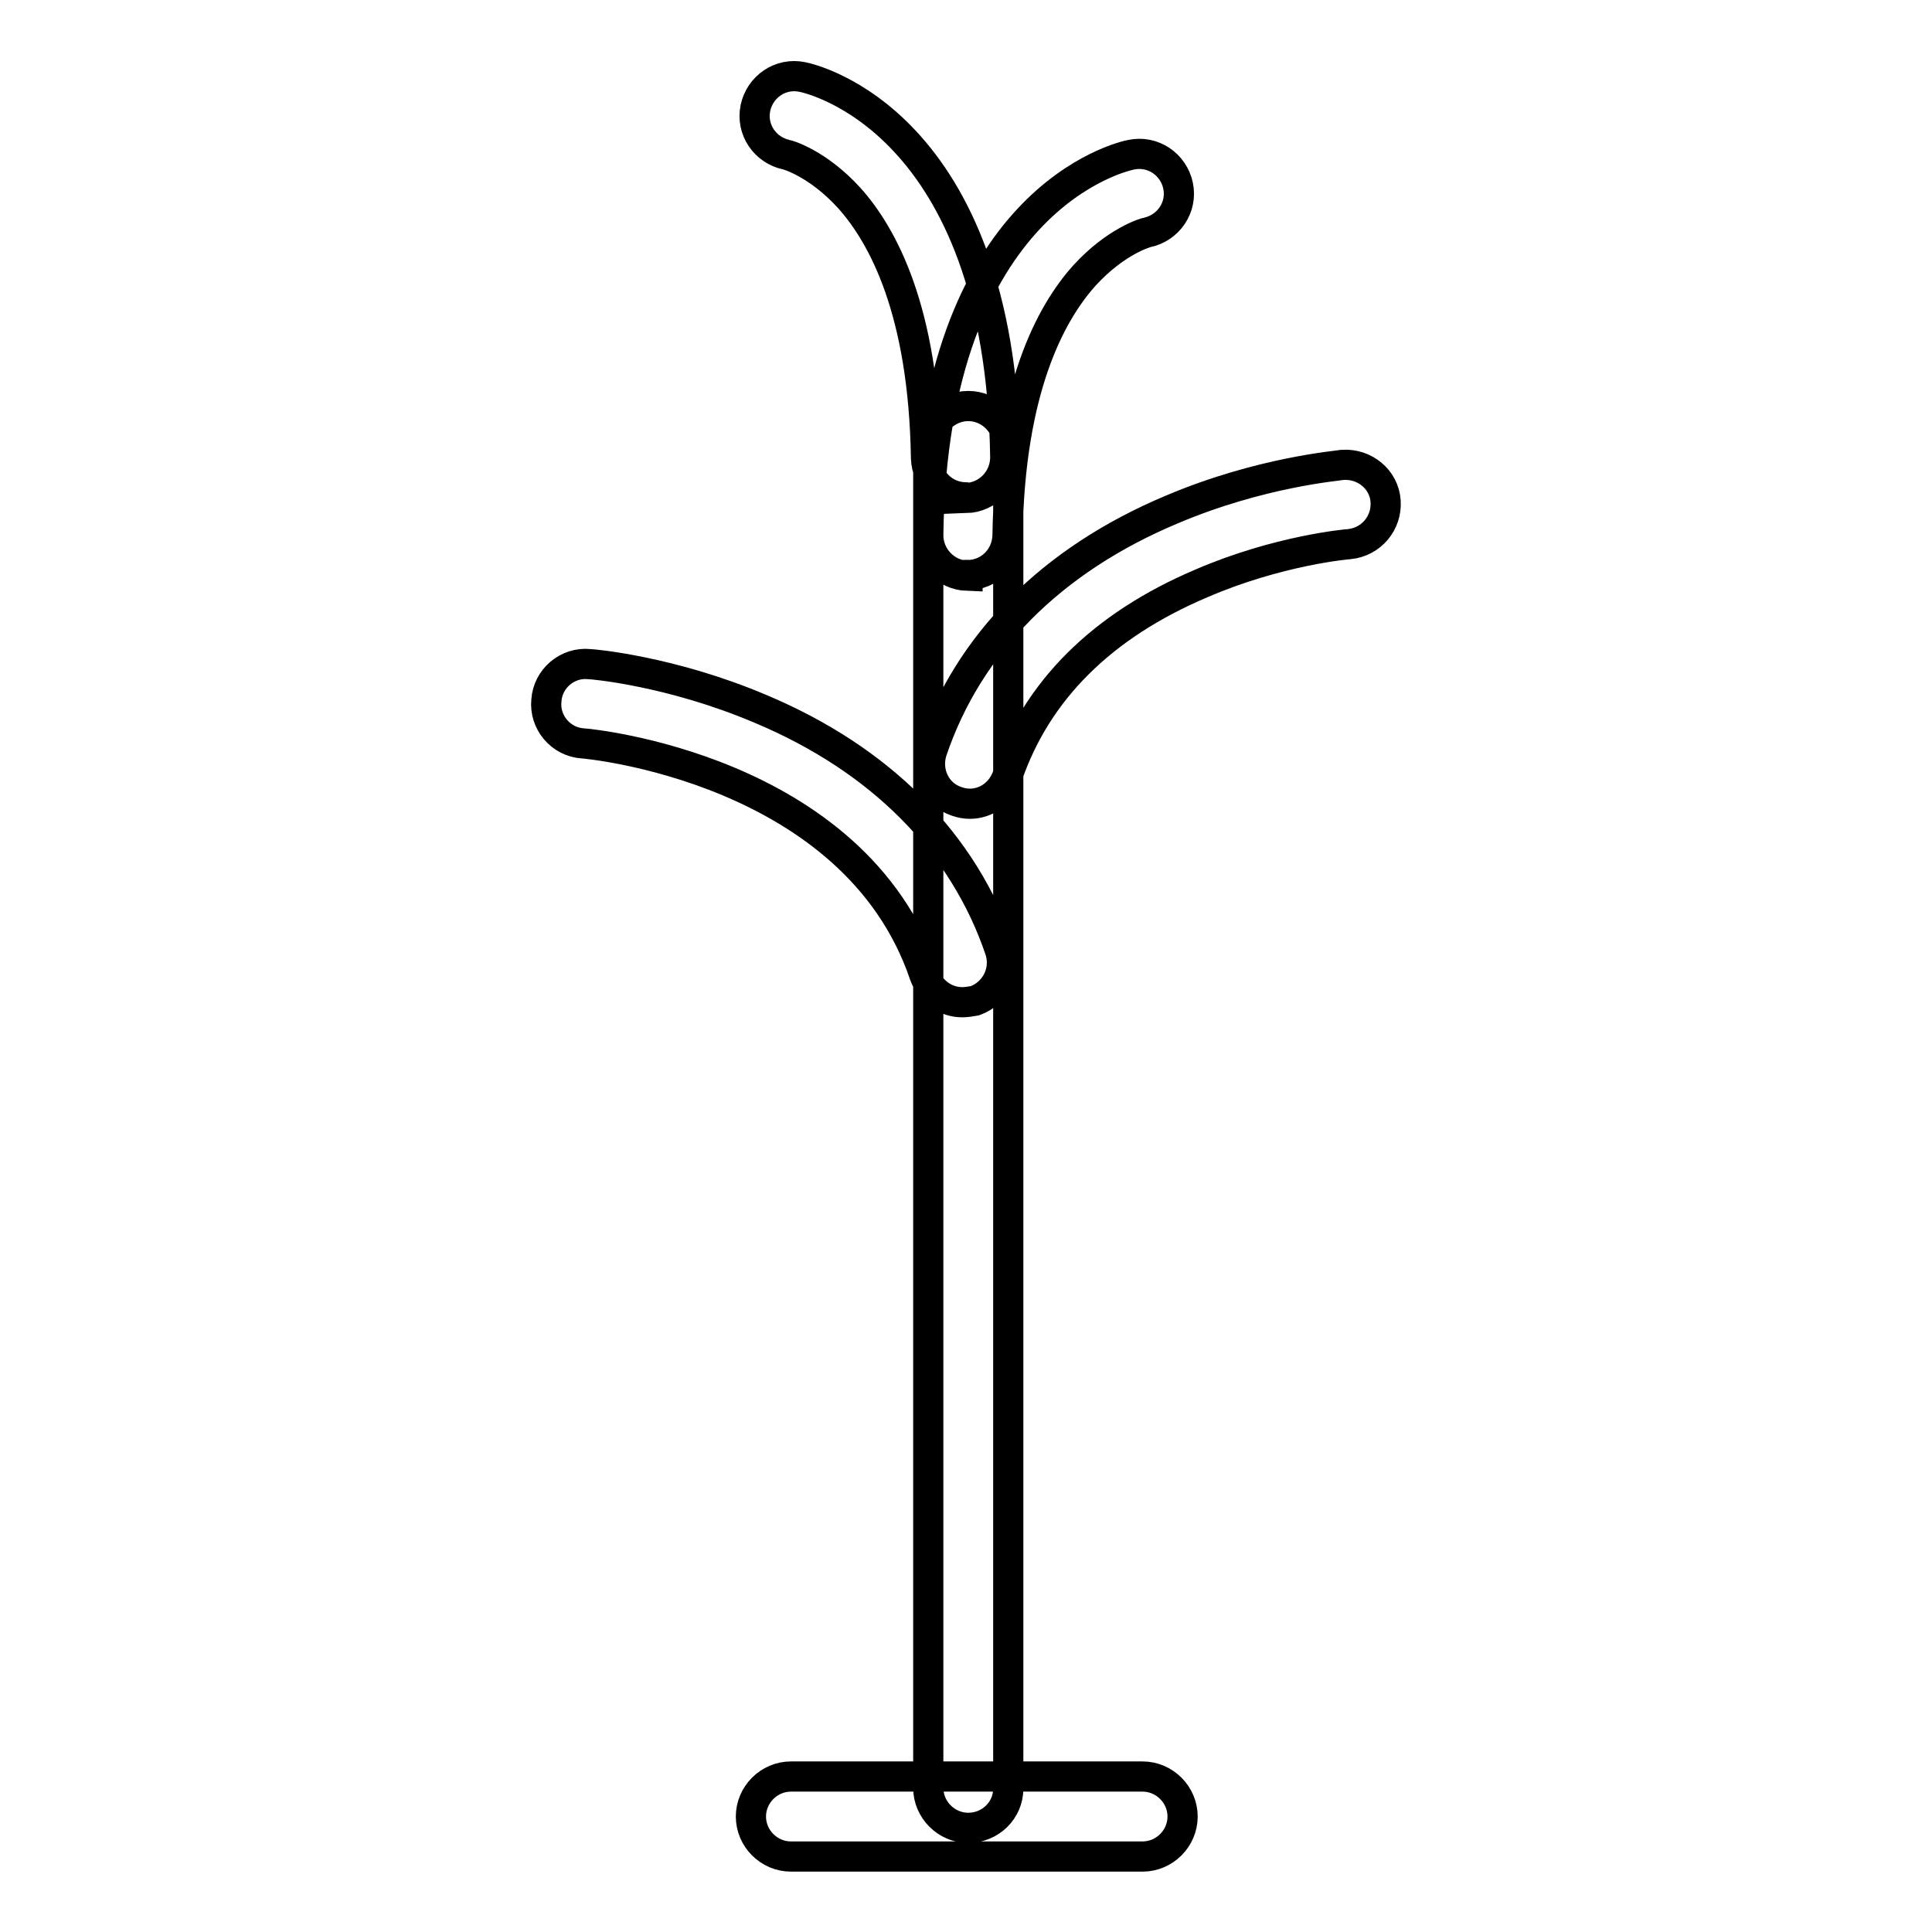 <?xml version="1.0" encoding="utf-8"?>
<!-- Svg Vector Icons : http://www.onlinewebfonts.com/icon -->
<!DOCTYPE svg PUBLIC "-//W3C//DTD SVG 1.1//EN" "http://www.w3.org/Graphics/SVG/1.1/DTD/svg11.dtd">
<svg version="1.1" xmlns="http://www.w3.org/2000/svg" xmlns:xlink="http://www.w3.org/1999/xlink" x="0px" y="0px" viewBox="0 0 256 256" enable-background="new 0 0 256 256" xml:space="preserve">
<g> <path stroke-width="4" fill-opacity="0" stroke="#000000"  d="M151.4,246h-46.6c-2.9,0-5.3-2.4-5.3-5.3c0-2.9,2.4-5.3,5.3-5.3h46.6c2.9,0,5.3,2.4,5.3,5.3 C156.7,243.6,154.3,246,151.4,246z M128,65.9c-2.9,0-5.2-2.3-5.3-5.2c-0.3-19.5-5.7-29.5-10.2-34.5c-4.2-4.6-8.2-5.7-8.3-5.7 c-2.8-0.6-4.7-3.3-4.1-6.2c0.6-2.8,3.3-4.7,6.2-4.1c1.1,0.2,26.3,5.8,26.9,50.4c0,2.9-2.3,5.3-5.2,5.4 C128.1,65.9,128.1,65.9,128,65.9z M128.2,76.2c2.9,0,5.2-2.3,5.3-5.2c0.3-19.5,5.7-29.5,10.2-34.5c4.2-4.6,8.2-5.7,8.3-5.7 c2.8-0.6,4.7-3.3,4.1-6.2c-0.6-2.8-3.3-4.7-6.2-4.1c-1.1,0.2-26.3,5.8-26.9,50.4c0,2.9,2.3,5.3,5.2,5.4 C128.2,76.2,128.2,76.2,128.2,76.2z M127.5,132.8c-2.2,0-4.2-1.4-5-3.6c-9.3-27.5-44.9-30.7-45.3-30.7c-2.9-0.2-5.1-2.8-4.8-5.7 c0.2-2.9,2.8-5.1,5.7-4.8c0.4,0,10.8,0.9,22.6,5.9c16,6.7,27,17.8,31.8,32c0.9,2.8-0.6,5.7-3.3,6.7 C128.6,132.7,128.1,132.8,127.5,132.8L127.5,132.8z M128.5,106.5c-0.6,0-1.1-0.1-1.7-0.3c-2.8-0.9-4.2-3.9-3.3-6.7 c4.8-14.2,15.8-25.3,31.8-32c11.8-5,22.2-5.8,22.6-5.9c2.9-0.2,5.5,1.9,5.7,4.8c0.2,2.9-1.9,5.4-4.8,5.7c-0.2,0-9.4,0.8-19.6,5.2 c-13.2,5.6-21.8,14.2-25.7,25.5C132.7,105.1,130.7,106.5,128.5,106.5L128.5,106.5z M128.3,242.2c-2.9,0-5.3-2.4-5.3-5.3V59.1 c0-2.9,2.4-5.3,5.3-5.3s5.3,2.4,5.3,5.3V237C133.6,239.9,131.2,242.2,128.3,242.2z"/></g>
</svg>